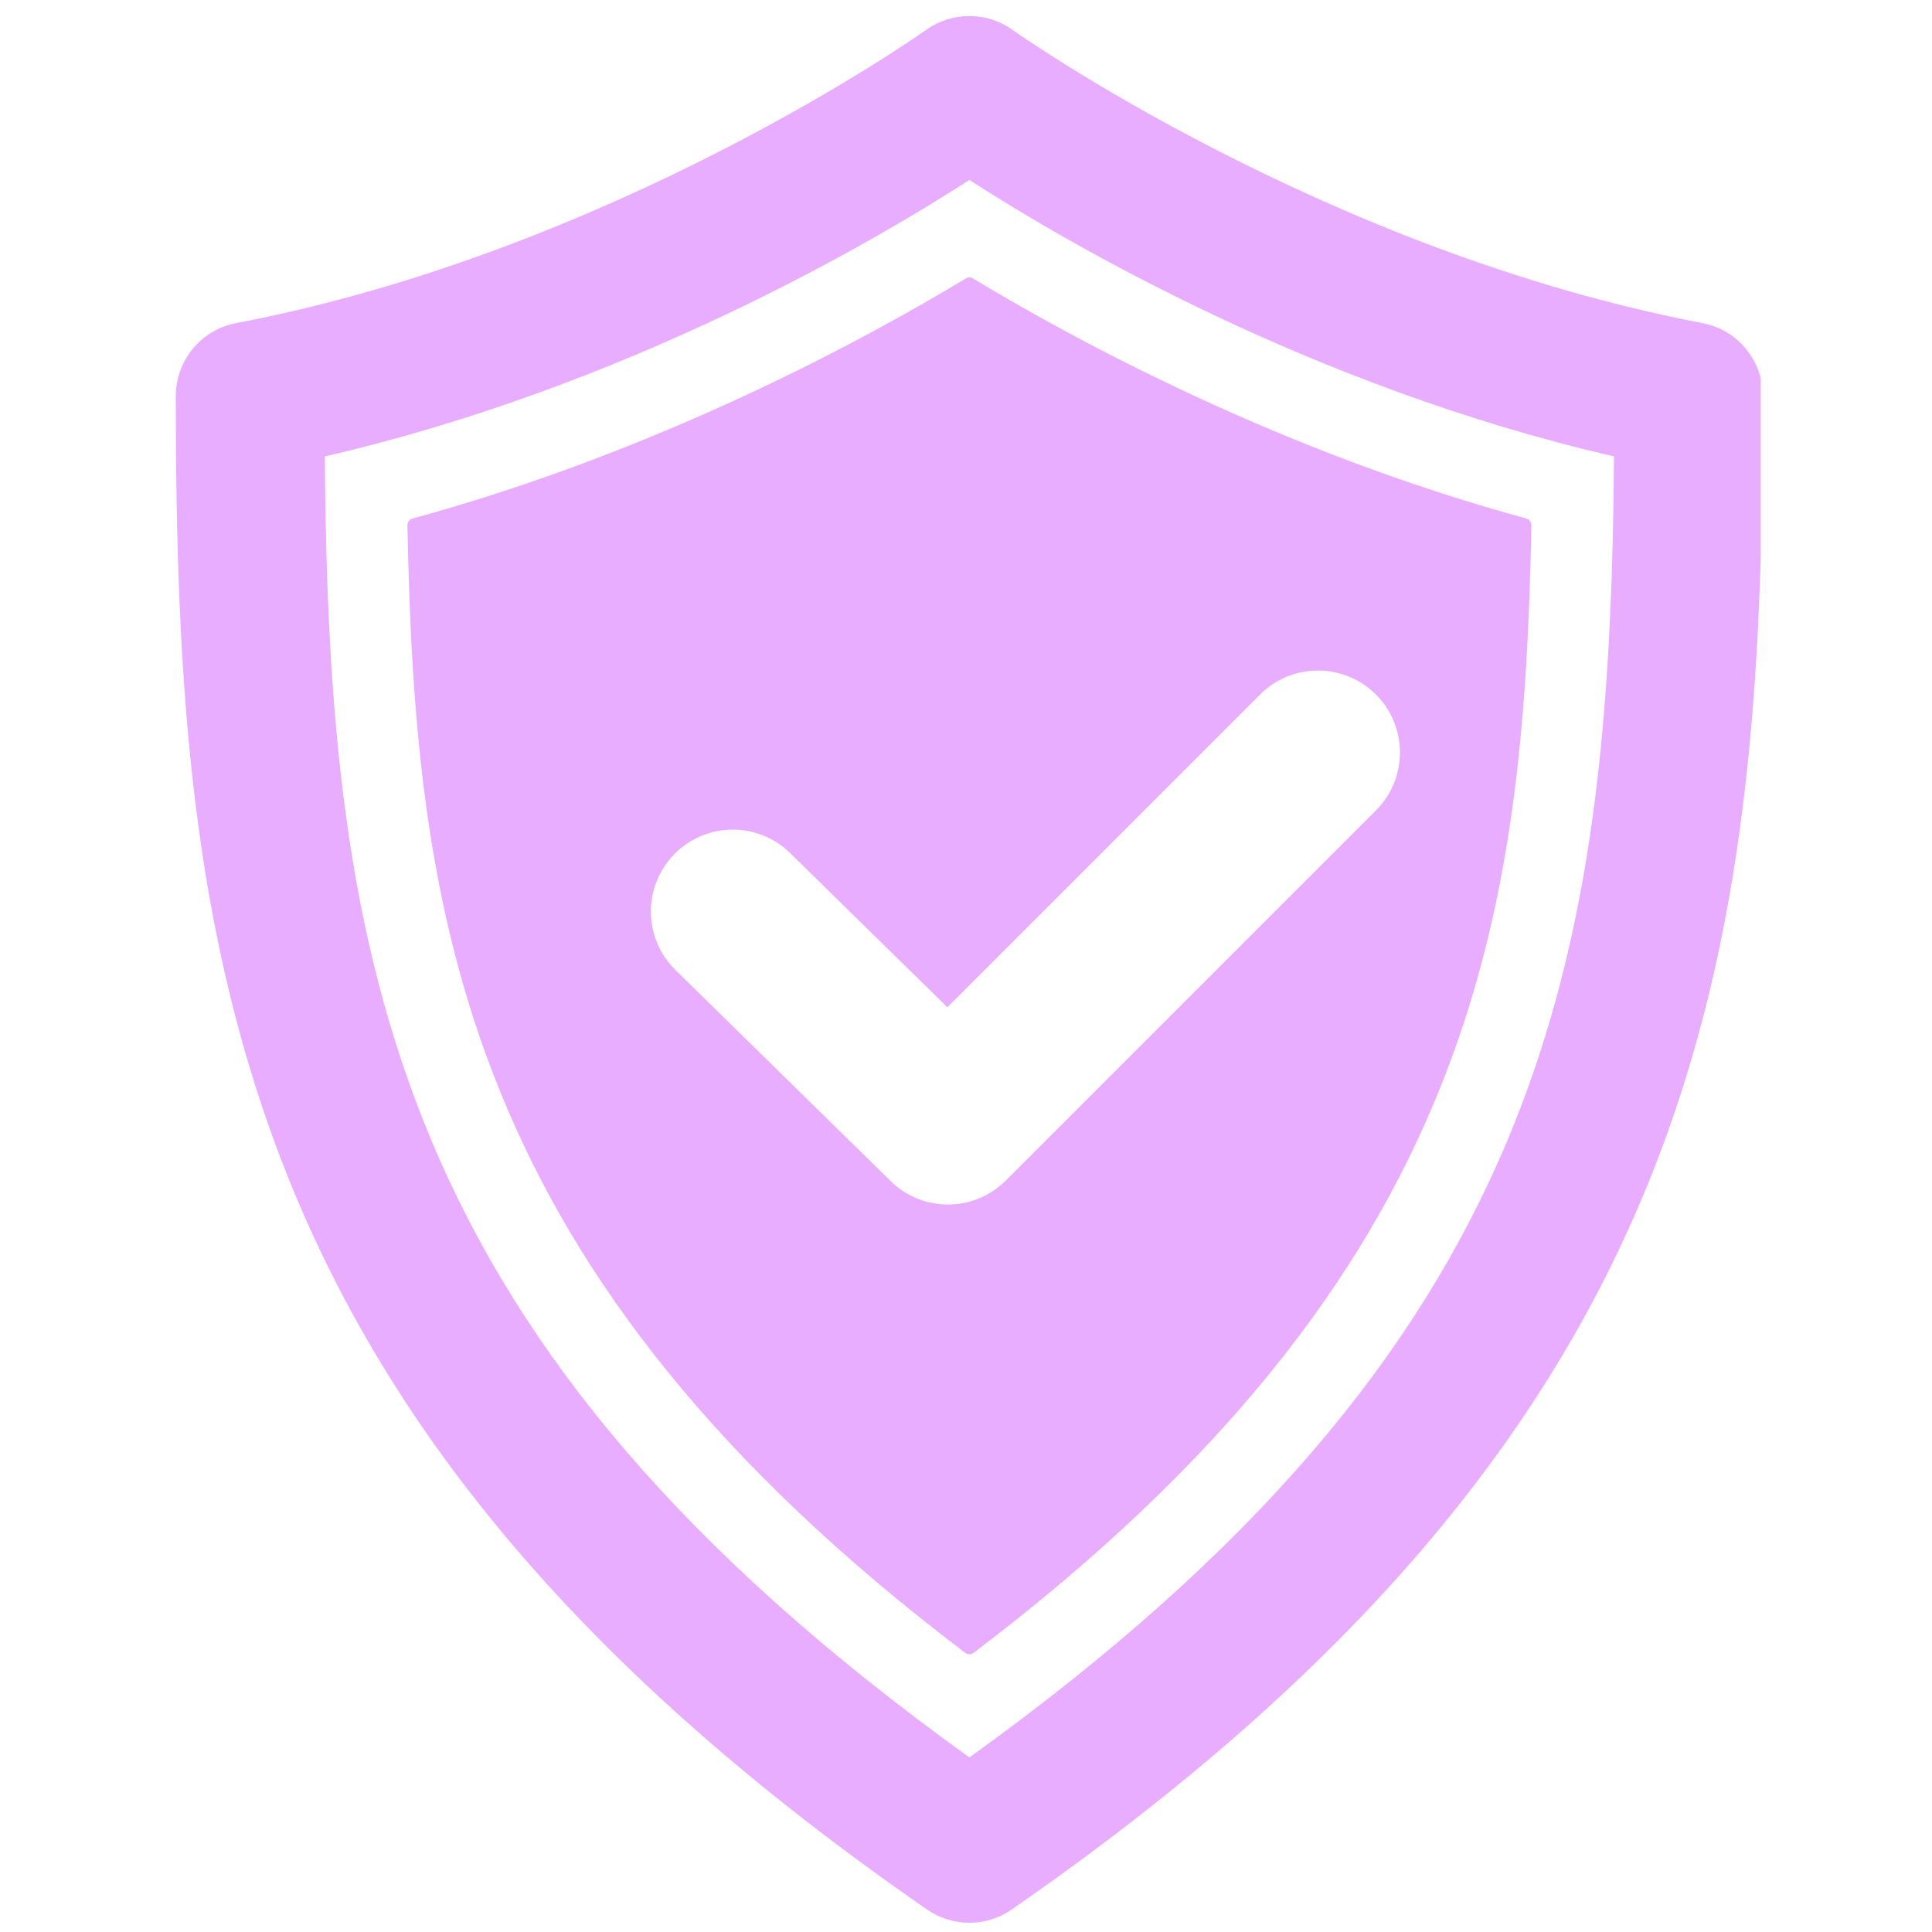 <svg version="1.0" preserveAspectRatio="xMidYMid meet" height="500" viewBox="0 0 375 375" zoomAndPan="magnify" width="500" xmlns:xlink="http://www.w3.org/1999/xlink" xmlns="http://www.w3.org/2000/svg"><defs><g></g><clipPath id="81aba53174"><path clip-rule="nonzero" d="M 34 3 L 341.766 3 L 341.766 374 L 34 374 Z M 34 3"></path></clipPath></defs><rect fill-opacity="1" height="450" y="-37.5" fill="#ffffff" width="450" x="-37.5"></rect><rect fill-opacity="1" height="450" y="-37.5" fill="#ffffff" width="450" x="-37.5"></rect><g fill-opacity="1" fill="#ffffff"><g transform="translate(172.006, 277.64)"><g><path d="M 4.438 -13.984 C 4.875 -13.984 5.391 -13.926 5.984 -13.812 L 5.734 -12.344 C 5.379 -12.406 5.047 -12.438 4.734 -12.438 C 4.234 -12.438 3.875 -12.328 3.656 -12.109 C 3.445 -11.891 3.344 -11.508 3.344 -10.969 L 3.344 -9.953 L 5.266 -9.953 L 5.266 -8.688 L 3.344 -8.688 L 3.344 0 L 1.656 0 L 1.656 -8.688 L 0.156 -8.688 L 0.156 -9.953 L 1.656 -9.953 L 1.656 -11.125 C 1.656 -12.156 1.883 -12.891 2.344 -13.328 C 2.801 -13.766 3.5 -13.984 4.438 -13.984 Z M 4.438 -13.984"></path></g></g></g><g fill-opacity="1" fill="#ffffff"><g transform="translate(177.35, 277.64)"><g><path d="M 5.453 -10.188 C 6.273 -10.188 6.938 -10.102 7.438 -9.938 C 7.945 -9.781 8.348 -9.551 8.641 -9.25 C 8.93 -8.945 9.125 -8.613 9.219 -8.25 C 9.32 -7.895 9.375 -7.426 9.375 -6.844 L 9.375 -2.828 C 9.375 -1.535 9.555 -0.594 9.922 0 L 8.156 0 C 7.988 -0.344 7.867 -0.754 7.797 -1.234 C 7.18 -0.723 6.582 -0.348 6 -0.109 C 5.414 0.117 4.812 0.234 4.188 0.234 C 3.113 0.234 2.27 -0.023 1.656 -0.547 C 1.039 -1.078 0.734 -1.773 0.734 -2.641 C 0.734 -3.086 0.832 -3.52 1.031 -3.938 C 1.238 -4.352 1.523 -4.676 1.891 -4.906 C 2.266 -5.156 2.648 -5.336 3.047 -5.453 C 3.453 -5.566 3.941 -5.66 4.516 -5.734 C 5.129 -5.797 5.738 -5.879 6.344 -5.984 C 6.957 -6.098 7.406 -6.211 7.688 -6.328 L 7.688 -6.75 C 7.688 -7.426 7.504 -7.938 7.141 -8.281 C 6.773 -8.625 6.148 -8.797 5.266 -8.797 C 4.43 -8.797 3.832 -8.648 3.469 -8.359 C 3.102 -8.066 2.836 -7.582 2.672 -6.906 L 1.016 -7.109 C 1.242 -8.18 1.727 -8.961 2.469 -9.453 C 3.207 -9.941 4.203 -10.188 5.453 -10.188 Z M 5.266 -4.422 C 4.609 -4.316 4.102 -4.219 3.75 -4.125 C 3.406 -4.031 3.113 -3.867 2.875 -3.641 C 2.645 -3.422 2.531 -3.098 2.531 -2.672 C 2.531 -2.172 2.711 -1.781 3.078 -1.5 C 3.441 -1.227 3.957 -1.094 4.625 -1.094 C 5.008 -1.094 5.426 -1.172 5.875 -1.328 C 6.32 -1.492 6.711 -1.773 7.047 -2.172 C 7.266 -2.43 7.426 -2.719 7.531 -3.031 C 7.633 -3.352 7.688 -3.766 7.688 -4.266 L 7.688 -5 C 7.176 -4.789 6.367 -4.598 5.266 -4.422 Z M 5.266 -4.422"></path></g></g></g><g fill-opacity="1" fill="#ffffff"><g transform="translate(188.037, 277.64)"><g><path d="M 4.578 -10.188 C 5.703 -10.188 6.609 -9.953 7.297 -9.484 C 7.992 -9.016 8.395 -8.32 8.5 -7.406 L 6.844 -7.172 C 6.758 -7.672 6.547 -8.066 6.203 -8.359 C 5.859 -8.648 5.348 -8.797 4.672 -8.797 C 3.992 -8.797 3.461 -8.68 3.078 -8.453 C 2.703 -8.223 2.516 -7.906 2.516 -7.5 C 2.516 -7.219 2.625 -6.984 2.844 -6.797 C 3.07 -6.609 3.336 -6.469 3.641 -6.375 C 3.953 -6.281 4.422 -6.156 5.047 -6 C 5.859 -5.801 6.516 -5.602 7.016 -5.406 C 7.523 -5.219 7.961 -4.926 8.328 -4.531 C 8.691 -4.133 8.875 -3.602 8.875 -2.938 C 8.875 -2.363 8.711 -1.836 8.391 -1.359 C 8.078 -0.879 7.617 -0.492 7.016 -0.203 C 6.422 0.078 5.742 0.219 4.984 0.219 C 3.648 0.219 2.629 -0.039 1.922 -0.562 C 1.211 -1.094 0.77 -1.898 0.594 -2.984 L 2.266 -3.234 C 2.359 -2.547 2.629 -2.031 3.078 -1.688 C 3.535 -1.344 4.125 -1.172 4.844 -1.172 C 5.57 -1.172 6.141 -1.32 6.547 -1.625 C 6.953 -1.926 7.156 -2.301 7.156 -2.75 C 7.156 -3.164 6.953 -3.477 6.547 -3.688 C 6.141 -3.895 5.52 -4.094 4.688 -4.281 C 3.863 -4.477 3.207 -4.664 2.719 -4.844 C 2.227 -5.031 1.801 -5.32 1.438 -5.719 C 1.07 -6.125 0.891 -6.66 0.891 -7.328 C 0.891 -7.859 1.031 -8.344 1.312 -8.781 C 1.602 -9.219 2.023 -9.562 2.578 -9.812 C 3.141 -10.062 3.805 -10.188 4.578 -10.188 Z M 4.578 -10.188"></path></g></g></g><g fill-opacity="1" fill="#ffffff"><g transform="translate(197.648, 277.64)"><g><path d="M 3.25 -9.953 L 4.938 -9.953 L 4.938 -8.688 L 3.25 -8.688 L 3.25 -2.516 C 3.25 -2.078 3.305 -1.77 3.422 -1.594 C 3.547 -1.414 3.801 -1.328 4.188 -1.328 C 4.281 -1.328 4.531 -1.359 4.938 -1.422 L 5.188 0.078 C 4.676 0.18 4.258 0.234 3.938 0.234 C 3.281 0.234 2.781 0.129 2.438 -0.078 C 2.094 -0.297 1.859 -0.594 1.734 -0.969 C 1.617 -1.344 1.562 -1.832 1.562 -2.438 L 1.562 -8.688 L 0.328 -8.688 L 0.328 -9.953 L 1.562 -9.953 L 1.562 -12.438 L 3.25 -13.453 Z M 3.25 -9.953"></path></g></g></g><g fill-opacity="1" fill="#ffffff"><g transform="translate(151.709, 302.537)"><g><path d="M 4.578 -10.188 C 5.703 -10.188 6.609 -9.953 7.297 -9.484 C 7.992 -9.016 8.395 -8.32 8.5 -7.406 L 6.844 -7.172 C 6.758 -7.672 6.547 -8.066 6.203 -8.359 C 5.859 -8.648 5.348 -8.797 4.672 -8.797 C 3.992 -8.797 3.461 -8.68 3.078 -8.453 C 2.703 -8.223 2.516 -7.906 2.516 -7.5 C 2.516 -7.219 2.625 -6.984 2.844 -6.797 C 3.07 -6.609 3.336 -6.469 3.641 -6.375 C 3.953 -6.281 4.422 -6.156 5.047 -6 C 5.859 -5.801 6.516 -5.602 7.016 -5.406 C 7.523 -5.219 7.961 -4.926 8.328 -4.531 C 8.691 -4.133 8.875 -3.602 8.875 -2.938 C 8.875 -2.363 8.711 -1.836 8.391 -1.359 C 8.078 -0.879 7.617 -0.492 7.016 -0.203 C 6.422 0.078 5.742 0.219 4.984 0.219 C 3.648 0.219 2.629 -0.039 1.922 -0.562 C 1.211 -1.094 0.77 -1.898 0.594 -2.984 L 2.266 -3.234 C 2.359 -2.547 2.629 -2.031 3.078 -1.688 C 3.535 -1.344 4.125 -1.172 4.844 -1.172 C 5.57 -1.172 6.141 -1.32 6.547 -1.625 C 6.953 -1.926 7.156 -2.301 7.156 -2.75 C 7.156 -3.164 6.953 -3.477 6.547 -3.688 C 6.141 -3.895 5.52 -4.094 4.688 -4.281 C 3.863 -4.477 3.207 -4.664 2.719 -4.844 C 2.227 -5.031 1.801 -5.32 1.438 -5.719 C 1.07 -6.125 0.891 -6.66 0.891 -7.328 C 0.891 -7.859 1.031 -8.344 1.312 -8.781 C 1.602 -9.219 2.023 -9.562 2.578 -9.812 C 3.141 -10.062 3.805 -10.188 4.578 -10.188 Z M 4.578 -10.188"></path></g></g></g><g fill-opacity="1" fill="#ffffff"><g transform="translate(161.319, 302.537)"><g><path d="M 2.984 -8.828 C 3.367 -9.273 3.801 -9.613 4.281 -9.844 C 4.77 -10.07 5.336 -10.188 5.984 -10.188 C 6.516 -10.188 7 -10.102 7.438 -9.938 C 7.875 -9.77 8.238 -9.547 8.531 -9.266 C 8.844 -8.973 9.066 -8.598 9.203 -8.141 C 9.348 -7.691 9.422 -7.117 9.422 -6.422 L 9.422 0 L 7.719 0 L 7.719 -6.375 C 7.719 -7.133 7.539 -7.711 7.188 -8.109 C 6.832 -8.516 6.301 -8.719 5.594 -8.719 C 5.082 -8.719 4.594 -8.57 4.125 -8.281 C 3.664 -8 3.348 -7.602 3.172 -7.094 C 3.047 -6.707 2.984 -6.211 2.984 -5.609 L 2.984 0 L 1.281 0 L 1.281 -13.766 L 2.984 -13.766 Z M 2.984 -8.828"></path></g></g></g><g fill-opacity="1" fill="#ffffff"><g transform="translate(172.007, 302.537)"><g><path d="M 2.984 -11.844 L 1.281 -11.844 L 1.281 -13.766 L 2.984 -13.766 Z M 2.984 0 L 1.281 0 L 1.281 -9.953 L 2.984 -9.953 Z M 2.984 0"></path></g></g></g><g fill-opacity="1" fill="#ffffff"><g transform="translate(176.274, 302.537)"><g><path d="M 5.703 -10.188 C 6.547 -10.188 7.285 -9.973 7.922 -9.547 C 8.566 -9.129 9.066 -8.535 9.422 -7.766 C 9.773 -7.004 9.953 -6.125 9.953 -5.125 C 9.953 -4.039 9.758 -3.094 9.375 -2.281 C 8.988 -1.477 8.469 -0.859 7.812 -0.422 C 7.156 0.004 6.422 0.219 5.609 0.219 C 5.086 0.219 4.602 0.102 4.156 -0.125 C 3.707 -0.352 3.32 -0.656 3 -1.031 L 3 3.828 L 1.312 3.828 L 1.312 -9.953 L 2.844 -9.953 L 2.844 -8.672 C 3.219 -9.18 3.625 -9.562 4.062 -9.812 C 4.508 -10.062 5.055 -10.188 5.703 -10.188 Z M 2.828 -4.922 C 2.828 -3.711 3.066 -2.785 3.547 -2.141 C 4.035 -1.492 4.688 -1.172 5.5 -1.172 C 6.289 -1.172 6.941 -1.504 7.453 -2.172 C 7.961 -2.836 8.219 -3.797 8.219 -5.047 C 8.219 -6.234 7.973 -7.164 7.484 -7.844 C 7.004 -8.52 6.359 -8.859 5.547 -8.859 C 5.023 -8.859 4.555 -8.691 4.141 -8.359 C 3.734 -8.035 3.41 -7.57 3.172 -6.969 C 2.941 -6.375 2.828 -5.691 2.828 -4.922 Z M 2.828 -4.922"></path></g></g></g><g fill-opacity="1" fill="#ffffff"><g transform="translate(186.961, 302.537)"><g><path d="M 5.703 -10.188 C 6.547 -10.188 7.285 -9.973 7.922 -9.547 C 8.566 -9.129 9.066 -8.535 9.422 -7.766 C 9.773 -7.004 9.953 -6.125 9.953 -5.125 C 9.953 -4.039 9.758 -3.094 9.375 -2.281 C 8.988 -1.477 8.469 -0.859 7.812 -0.422 C 7.156 0.004 6.422 0.219 5.609 0.219 C 5.086 0.219 4.602 0.102 4.156 -0.125 C 3.707 -0.352 3.32 -0.656 3 -1.031 L 3 3.828 L 1.312 3.828 L 1.312 -9.953 L 2.844 -9.953 L 2.844 -8.672 C 3.219 -9.18 3.625 -9.562 4.062 -9.812 C 4.508 -10.062 5.055 -10.188 5.703 -10.188 Z M 2.828 -4.922 C 2.828 -3.711 3.066 -2.785 3.547 -2.141 C 4.035 -1.492 4.688 -1.172 5.5 -1.172 C 6.289 -1.172 6.941 -1.504 7.453 -2.172 C 7.961 -2.836 8.219 -3.797 8.219 -5.047 C 8.219 -6.234 7.973 -7.164 7.484 -7.844 C 7.004 -8.52 6.359 -8.859 5.547 -8.859 C 5.023 -8.859 4.555 -8.691 4.141 -8.359 C 3.734 -8.035 3.41 -7.57 3.172 -6.969 C 2.941 -6.375 2.828 -5.691 2.828 -4.922 Z M 2.828 -4.922"></path></g></g></g><g fill-opacity="1" fill="#ffffff"><g transform="translate(197.648, 302.537)"><g><path d="M 2.984 -11.844 L 1.281 -11.844 L 1.281 -13.766 L 2.984 -13.766 Z M 2.984 0 L 1.281 0 L 1.281 -9.953 L 2.984 -9.953 Z M 2.984 0"></path></g></g></g><g fill-opacity="1" fill="#ffffff"><g transform="translate(201.915, 302.537)"><g><path d="M 6 -10.188 C 6.719 -10.188 7.332 -10.047 7.844 -9.766 C 8.363 -9.484 8.75 -9.125 9 -8.688 C 9.145 -8.395 9.25 -8.078 9.312 -7.734 C 9.383 -7.391 9.422 -6.961 9.422 -6.453 L 9.422 0 L 7.719 0 L 7.719 -6.156 C 7.719 -7.863 7.02 -8.719 5.625 -8.719 C 5.102 -8.719 4.617 -8.586 4.172 -8.328 C 3.734 -8.078 3.422 -7.707 3.234 -7.219 C 3.078 -6.812 3 -6.266 3 -5.578 L 3 0 L 1.312 0 L 1.312 -9.953 L 2.828 -9.953 L 2.828 -8.547 C 3.578 -9.641 4.633 -10.188 6 -10.188 Z M 6 -10.188"></path></g></g></g><g fill-opacity="1" fill="#ffffff"><g transform="translate(212.602, 302.537)"><g><path d="M 5 -10.188 C 6.145 -10.188 7.102 -9.711 7.875 -8.766 L 7.875 -9.953 L 9.438 -9.953 L 9.438 -1.188 C 9.438 0.27 9.25 1.352 8.875 2.062 C 8.562 2.656 8.078 3.129 7.422 3.484 C 6.773 3.848 5.945 4.031 4.938 4.031 C 4.094 4.031 3.375 3.895 2.781 3.625 C 2.188 3.363 1.738 3.008 1.438 2.562 C 1.133 2.125 0.984 1.641 0.984 1.109 L 1 0.828 L 2.641 1.078 L 2.641 1.109 C 2.723 1.641 2.953 2.031 3.328 2.281 C 3.711 2.531 4.273 2.656 5.016 2.656 C 5.516 2.656 5.953 2.57 6.328 2.406 C 6.711 2.238 7.008 2.004 7.219 1.703 C 7.414 1.441 7.547 1.129 7.609 0.766 C 7.68 0.398 7.719 -0.047 7.719 -0.578 L 7.719 -1.312 C 6.969 -0.438 6.062 0 5 0 C 4.133 0 3.375 -0.211 2.719 -0.641 C 2.07 -1.066 1.566 -1.664 1.203 -2.438 C 0.836 -3.207 0.656 -4.078 0.656 -5.047 C 0.656 -6.078 0.832 -6.977 1.188 -7.75 C 1.551 -8.531 2.062 -9.129 2.719 -9.547 C 3.375 -9.973 4.133 -10.188 5 -10.188 Z M 2.391 -5.172 C 2.391 -3.941 2.633 -3.004 3.125 -2.359 C 3.625 -1.711 4.305 -1.391 5.172 -1.391 C 5.523 -1.391 5.938 -1.504 6.406 -1.734 C 6.875 -1.973 7.25 -2.414 7.531 -3.062 C 7.75 -3.57 7.859 -4.234 7.859 -5.047 C 7.859 -6.242 7.602 -7.164 7.094 -7.812 C 6.582 -8.469 5.91 -8.797 5.078 -8.797 C 4.297 -8.797 3.648 -8.473 3.141 -7.828 C 2.641 -7.18 2.391 -6.297 2.391 -5.172 Z M 2.391 -5.172"></path></g></g></g><g clip-path="url(#81aba53174)"><path fill-rule="nonzero" fill-opacity="1" d="M 188.16 373.207 C 185.293 373.207 182.41 372.359 179.941 370.641 C 44.871 277.141 34.125 186.137 34.125 76.883 C 34.125 69.957 39.039 63.996 45.848 62.715 C 119.18 48.703 179.148 6.246 179.742 5.812 C 184.766 2.215 191.531 2.215 196.555 5.812 C 197.148 6.234 257.117 48.703 330.449 62.715 C 337.254 64.008 342.172 69.957 342.172 76.883 C 342.172 186.137 331.426 277.141 196.355 370.641 C 193.91 372.359 191.027 373.207 188.16 373.207 Z M 63.043 88.594 C 63.809 187.5 76.223 260.66 188.16 341.113 C 300.102 260.66 312.512 187.5 313.277 88.594 C 254.711 75.086 206.875 47.012 188.16 34.93 C 169.43 47.012 121.598 75.07 63.043 88.594 Z M 63.043 88.594" fill="#e8adff"></path></g><path fill-rule="nonzero" fill-opacity="1" d="M 296.266 100.648 C 248.262 87.551 208.355 65.832 188.848 54.043 C 188.426 53.777 187.91 53.777 187.473 54.043 C 167.953 65.832 128.047 87.551 80.055 100.648 C 79.473 100.82 79.062 101.348 79.078 101.957 C 80.582 177.945 89.77 246.848 187.355 320.824 C 187.594 320.996 187.871 321.09 188.16 321.09 C 188.453 321.09 188.715 320.996 188.969 320.824 C 286.551 246.848 295.738 177.93 297.246 101.957 C 297.258 101.348 296.848 100.82 296.266 100.648 Z M 267.07 157.297 L 195.23 229.137 C 192.125 232.227 188.066 233.801 183.996 233.801 C 179.965 233.801 175.949 232.281 172.855 229.227 L 131.102 188.266 C 124.836 182.121 124.73 172.062 130.891 165.797 C 137.035 159.531 147.105 159.426 153.371 165.586 L 183.879 195.512 L 244.574 134.816 C 250.785 128.602 260.855 128.602 267.07 134.816 C 273.281 141.016 273.281 151.086 267.07 157.297 Z M 267.07 157.297" fill="#e8adff"></path></svg>